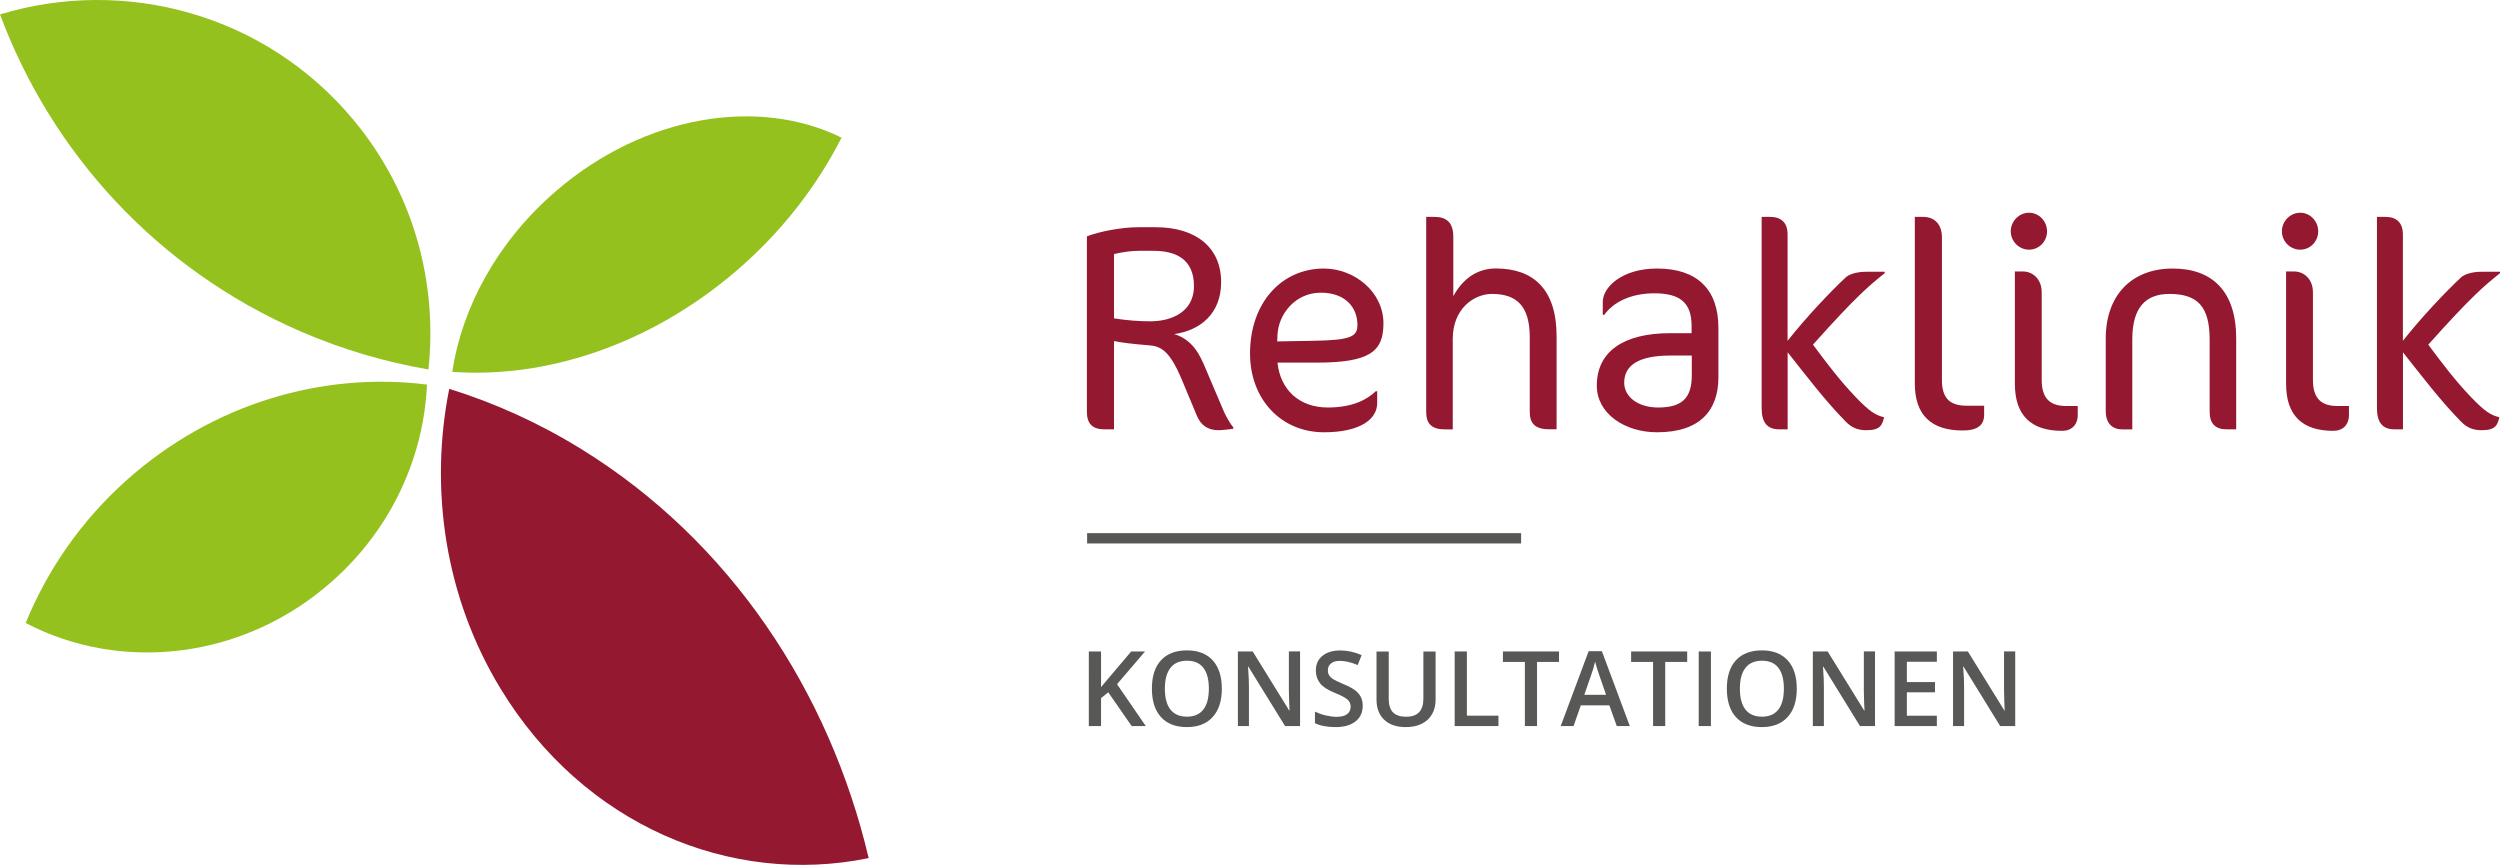 <?xml version="1.0" encoding="UTF-8"?>
<!-- Generator: Adobe Illustrator 27.2.0, SVG Export Plug-In . SVG Version: 6.00 Build 0)  -->
<svg xmlns="http://www.w3.org/2000/svg" xmlns:xlink="http://www.w3.org/1999/xlink" version="1.1" id="Layer_1" x="0px" y="0px" viewBox="0 0 364.29 126.03" style="enable-background:new 0 0 364.29 126.03;" xml:space="preserve">
<style type="text/css">
	.st0{fill:#95C11F;}
	.st1{fill:#94182F;}
	.st2{fill:#575756;}
	.st3{fill:#585857;}
</style>
<path class="st0" d="M62.22,56.04c-15.12-1.9-31.25,2.71-43.85,14C11.74,75.98,6.88,83.12,3.74,90.78  c13.92,7.29,31.91,5.36,44.82-6.22C57.16,76.87,61.75,66.47,62.22,56.04z"></path>
<path class="st1" d="M126.58,125.04c-20.12,4.13-41.51-4.8-53.59-24.61C64.79,87,62.56,71.21,65.46,56.66  c6.59,2.05,13.08,4.96,19.31,8.82C106.41,78.86,120.85,100.73,126.58,125.04z"></path>
<path class="st0" d="M0,2.1c18.16-5.51,38.66-0.12,51.56,15.44c8.76,10.55,12.22,23.68,10.87,36.3c-6.25-1.08-12.48-2.89-18.57-5.52  C22.72,39.17,7.46,22.11,0,2.1z"></path>
<path class="st0" d="M65.9,54.18c13.62,1.01,28.8-3.92,41.38-14.7c6.63-5.68,11.75-12.36,15.35-19.42  C110.62,14.12,94,16.71,81.1,27.77C72.52,35.12,67.33,44.74,65.9,54.18z"></path>
<g>
	<rect x="158.41" y="77.69" class="st2" width="63.24" height="1.5"></rect>
</g>
<g>
	<path class="st1" d="M179.7,62.48c-0.3,0.04-1.55,0.21-2.11,0.21c-1.63,0-2.62-0.73-3.22-2.19l-2.19-5.25   c-1.81-4.3-3.1-4.82-4.9-4.95c-1.85-0.13-3.96-0.39-4.95-0.6v12.86h-1.46c-1.68,0-2.49-0.86-2.49-2.49V34.44   c1.72-0.69,5.07-1.33,7.4-1.33h2.62c5.89,0,9.54,2.97,9.54,8c0,4.64-3.1,7.05-6.84,7.57c2.75,0.86,3.74,3.05,4.56,4.99l2.67,6.28   c0.34,0.77,0.99,1.89,1.38,2.32V62.48z M168.09,36.55h-2.19c-1.03,0-2.28,0.17-3.57,0.47v9.37c1.89,0.3,3.61,0.43,5.29,0.43   c3.1,0,6.36-1.38,6.36-5.12C173.98,37.71,171.27,36.55,168.09,36.55z"></path>
	<path class="st1" d="M191.83,52.84h-5.68c0.39,3.83,3.05,6.54,7.35,6.54c3.53,0,5.68-1.12,6.97-2.37h0.21v1.72   c0,2.41-2.58,4.26-7.74,4.26c-6.32,0-10.79-4.86-10.79-11.48c0-7.44,4.64-12.38,10.75-12.38c4.47,0,8.69,3.4,8.69,8   C201.59,51.17,199.69,52.84,191.83,52.84z M192.47,42.65c-3.78,0-6.19,3.18-6.32,6.15l-0.04,0.95l5.2-0.09   c5.55-0.09,6.49-0.6,6.49-2.32C197.8,44.85,196.08,42.65,192.47,42.65z"></path>
	<path class="st1" d="M225.79,62.56c-2.06,0-2.88-0.82-2.88-2.54V49.15c0-4.6-1.94-6.32-5.5-6.32c-2.67,0-5.72,2.19-5.72,6.54v13.2   h-1.12c-1.94,0-2.75-0.82-2.75-2.54V31.6h1.16c1.76,0,2.79,0.77,2.79,2.92v8.64c1.68-3.1,4.08-4.04,6.19-4.04   c5.46,0,8.86,3.01,8.86,9.89v13.54H225.79z"></path>
	<path class="st1" d="M241.45,62.99c-4.69,0-8.77-2.71-8.77-6.79c0-4.94,3.83-7.65,10.71-7.65h3.1v-1.08c0-3.35-1.68-4.73-5.42-4.73   c-3.44,0-5.98,1.29-7.31,3.14h-0.21v-1.89c0-2.11,2.75-4.86,7.91-4.86c5.85,0,8.94,3.05,8.94,8.64V55   C250.39,59.64,247.9,62.99,241.45,62.99z M246.52,51.81h-3.14c-4.6,0-6.71,1.42-6.71,3.96c0,2.02,1.98,3.61,4.95,3.61   c3.48,0,4.9-1.38,4.9-4.69V51.81z"></path>
	<path class="st1" d="M271.93,62.69c-1.29,0-2.19-0.43-3.01-1.29c-3.01-3.05-5.76-6.71-8.43-10.06v11.22h-1.25   c-1.72,0-2.54-0.99-2.54-3.1V31.6h1.2c1.68,0,2.58,0.86,2.58,2.58v15.48c2.75-3.48,6.19-7.1,8.43-9.2c0.43-0.43,1.5-0.86,3.01-0.86   h2.71v0.21c-2.15,1.72-4.04,3.23-10.45,10.41c1.98,2.67,3.96,5.29,6.28,7.7c1.98,2.06,2.84,2.58,4.08,2.88   C274.25,61.96,274,62.69,271.93,62.69z"></path>
	<path class="st1" d="M285.99,62.73c-4.51,0-6.97-2.19-6.97-6.84V31.6h1.2c1.59,0,2.75,0.99,2.75,3.01v20.81   c0,2.88,1.46,3.7,3.61,3.7h2.54v1.29C289.13,62,288.1,62.73,285.99,62.73z"></path>
	<path class="st1" d="M295.67,36.38c-1.46,0-2.67-1.2-2.67-2.67s1.2-2.71,2.67-2.71c1.46,0,2.62,1.25,2.62,2.71   S297.13,36.38,295.67,36.38z M300.48,62.78c-4.51,0-6.88-2.24-6.88-6.84V39.56h1.2c1.33,0,2.71,1.03,2.71,3.05v12.77   c0,2.88,1.42,3.78,3.57,3.78h1.68v1.29C302.76,61.92,301.86,62.78,300.48,62.78z"></path>
	<path class="st1" d="M324.43,62.56c-1.59,0-2.45-0.82-2.45-2.54V49.45c0-4.77-1.76-6.62-5.85-6.62c-3.44,0-5.42,1.93-5.42,6.62   v13.12h-1.46c-1.42,0-2.41-0.86-2.41-2.67V49.36c0-6.45,3.87-10.23,9.76-10.23c5.76,0,9.25,3.31,9.25,10.19v13.24H324.43z"></path>
	<path class="st1" d="M335.18,36.38c-1.46,0-2.67-1.2-2.67-2.67s1.2-2.71,2.67-2.71s2.62,1.25,2.62,2.71S336.65,36.38,335.18,36.38z    M340,62.78c-4.52,0-6.88-2.24-6.88-6.84V39.56h1.2c1.33,0,2.71,1.03,2.71,3.05v12.77c0,2.88,1.42,3.78,3.57,3.78h1.68v1.29   C342.28,61.92,341.38,62.78,340,62.78z"></path>
	<path class="st1" d="M361.59,62.69c-1.29,0-2.19-0.43-3.01-1.29c-3.01-3.05-5.76-6.71-8.43-10.06v11.22h-1.25   c-1.72,0-2.54-0.99-2.54-3.1V31.6h1.2c1.68,0,2.58,0.86,2.58,2.58v15.48c2.75-3.48,6.19-7.1,8.43-9.2c0.43-0.43,1.5-0.86,3.01-0.86   h2.71v0.21c-2.15,1.72-4.04,3.23-10.45,10.41c1.98,2.67,3.96,5.29,6.28,7.7c1.98,2.06,2.84,2.58,4.08,2.88   C363.91,61.96,363.65,62.69,361.59,62.69z"></path>
</g>
<g>
	<path class="st3" d="M166.96,105.8h-2.06l-3.41-4.92l-1.05,0.85v4.07h-1.78V94.93h1.78v5.19c0.49-0.59,0.97-1.17,1.45-1.72   l2.94-3.47h2.02c-1.9,2.23-3.26,3.82-4.08,4.77L166.96,105.8z"></path>
	<path class="st3" d="M178.04,100.35c0,1.77-0.44,3.15-1.33,4.13s-2.14,1.47-3.76,1.47c-1.64,0-2.9-0.49-3.78-1.46   c-0.88-0.97-1.32-2.36-1.32-4.15s0.44-3.17,1.33-4.13c0.88-0.96,2.15-1.44,3.79-1.44c1.62,0,2.86,0.49,3.75,1.46   C177.6,97.2,178.04,98.57,178.04,100.35z M169.74,100.35c0,1.34,0.27,2.35,0.81,3.04c0.54,0.69,1.34,1.04,2.4,1.04   c1.06,0,1.85-0.34,2.39-1.03c0.54-0.68,0.81-1.7,0.81-3.06c0-1.33-0.27-2.34-0.8-3.03c-0.53-0.69-1.33-1.03-2.38-1.03   c-1.07,0-1.87,0.34-2.41,1.03C170.02,98,169.74,99.01,169.74,100.35z"></path>
	<path class="st3" d="M189.43,105.8h-2.18l-5.34-8.66h-0.06l0.04,0.48c0.07,0.92,0.1,1.76,0.1,2.53v5.65h-1.61V94.93h2.16l5.33,8.62   h0.04c-0.01-0.11-0.03-0.53-0.06-1.25c-0.03-0.72-0.04-1.27-0.04-1.68v-5.7h1.63V105.8z"></path>
	<path class="st3" d="M198.57,102.84c0,0.97-0.35,1.73-1.05,2.28c-0.7,0.55-1.66,0.83-2.89,0.83s-2.24-0.19-3.02-0.57v-1.68   c0.5,0.23,1.02,0.42,1.58,0.55s1.08,0.2,1.56,0.2c0.7,0,1.22-0.13,1.56-0.4s0.5-0.63,0.5-1.08c0-0.41-0.15-0.75-0.46-1.03   c-0.31-0.28-0.94-0.62-1.9-1c-0.99-0.4-1.69-0.86-2.1-1.38s-0.61-1.13-0.61-1.86c0-0.91,0.32-1.62,0.97-2.14   c0.64-0.52,1.51-0.78,2.59-0.78c1.04,0,2.08,0.23,3.11,0.68l-0.57,1.45c-0.97-0.41-1.83-0.61-2.59-0.61   c-0.58,0-1.01,0.13-1.31,0.38c-0.3,0.25-0.45,0.58-0.45,0.99c0,0.28,0.06,0.52,0.18,0.72s0.31,0.39,0.59,0.57s0.76,0.41,1.47,0.71   c0.8,0.33,1.38,0.64,1.75,0.93c0.37,0.29,0.64,0.61,0.82,0.97C198.48,101.93,198.57,102.35,198.57,102.84z"></path>
	<path class="st3" d="M209.19,94.93v7.03c0,0.8-0.17,1.51-0.52,2.11c-0.34,0.6-0.84,1.07-1.49,1.39c-0.65,0.33-1.43,0.49-2.34,0.49   c-1.35,0-2.4-0.36-3.14-1.07c-0.75-0.71-1.12-1.7-1.12-2.94v-7h1.78v6.88c0,0.9,0.21,1.56,0.62,1.98c0.42,0.43,1.06,0.64,1.92,0.64   c1.68,0,2.51-0.88,2.51-2.64v-6.86H209.19z"></path>
	<path class="st3" d="M211.97,105.8V94.93h1.78v9.35h4.6v1.52H211.97z"></path>
	<path class="st3" d="M223.98,105.8h-1.78v-9.35h-3.2v-1.52h8.17v1.52h-3.2V105.8z"></path>
	<path class="st3" d="M235.59,105.8l-1.08-3.02h-4.16l-1.06,3.02h-1.87l4.07-10.91h1.93l4.07,10.91H235.59z M234.03,101.25   l-1.02-2.96c-0.07-0.2-0.18-0.51-0.31-0.94c-0.13-0.43-0.22-0.74-0.27-0.94c-0.13,0.61-0.33,1.28-0.59,2l-0.98,2.83H234.03z"></path>
	<path class="st3" d="M242.66,105.8h-1.78v-9.35h-3.2v-1.52h8.17v1.52h-3.2V105.8z"></path>
	<path class="st3" d="M247.53,105.8V94.93h1.78v10.87H247.53z"></path>
	<path class="st3" d="M261.82,100.35c0,1.77-0.44,3.15-1.33,4.13s-2.14,1.47-3.76,1.47c-1.64,0-2.9-0.49-3.78-1.46   c-0.88-0.97-1.32-2.36-1.32-4.15s0.44-3.17,1.33-4.13c0.88-0.96,2.15-1.44,3.79-1.44c1.62,0,2.86,0.49,3.75,1.46   C261.38,97.2,261.82,98.57,261.82,100.35z M253.53,100.35c0,1.34,0.27,2.35,0.81,3.04c0.54,0.69,1.34,1.04,2.4,1.04   c1.06,0,1.85-0.34,2.39-1.03c0.54-0.68,0.81-1.7,0.81-3.06c0-1.33-0.27-2.34-0.8-3.03c-0.53-0.69-1.33-1.03-2.38-1.03   c-1.07,0-1.87,0.34-2.41,1.03C253.8,98,253.53,99.01,253.53,100.35z"></path>
	<path class="st3" d="M273.21,105.8h-2.18l-5.34-8.66h-0.06l0.04,0.48c0.07,0.92,0.1,1.76,0.1,2.53v5.65h-1.61V94.93h2.16l5.33,8.62   h0.04c-0.01-0.11-0.03-0.53-0.06-1.25c-0.03-0.72-0.04-1.27-0.04-1.68v-5.7h1.63V105.8z"></path>
	<path class="st3" d="M282.23,105.8h-6.15V94.93h6.15v1.5h-4.37v2.96h4.1v1.49h-4.1v3.41h4.37V105.8z"></path>
	<path class="st3" d="M293.64,105.8h-2.18l-5.34-8.66h-0.06l0.04,0.48c0.07,0.92,0.1,1.76,0.1,2.53v5.65h-1.61V94.93h2.16l5.33,8.62   h0.04c-0.01-0.11-0.03-0.53-0.06-1.25c-0.03-0.72-0.04-1.27-0.04-1.68v-5.7h1.63V105.8z"></path>
</g>
</svg>
